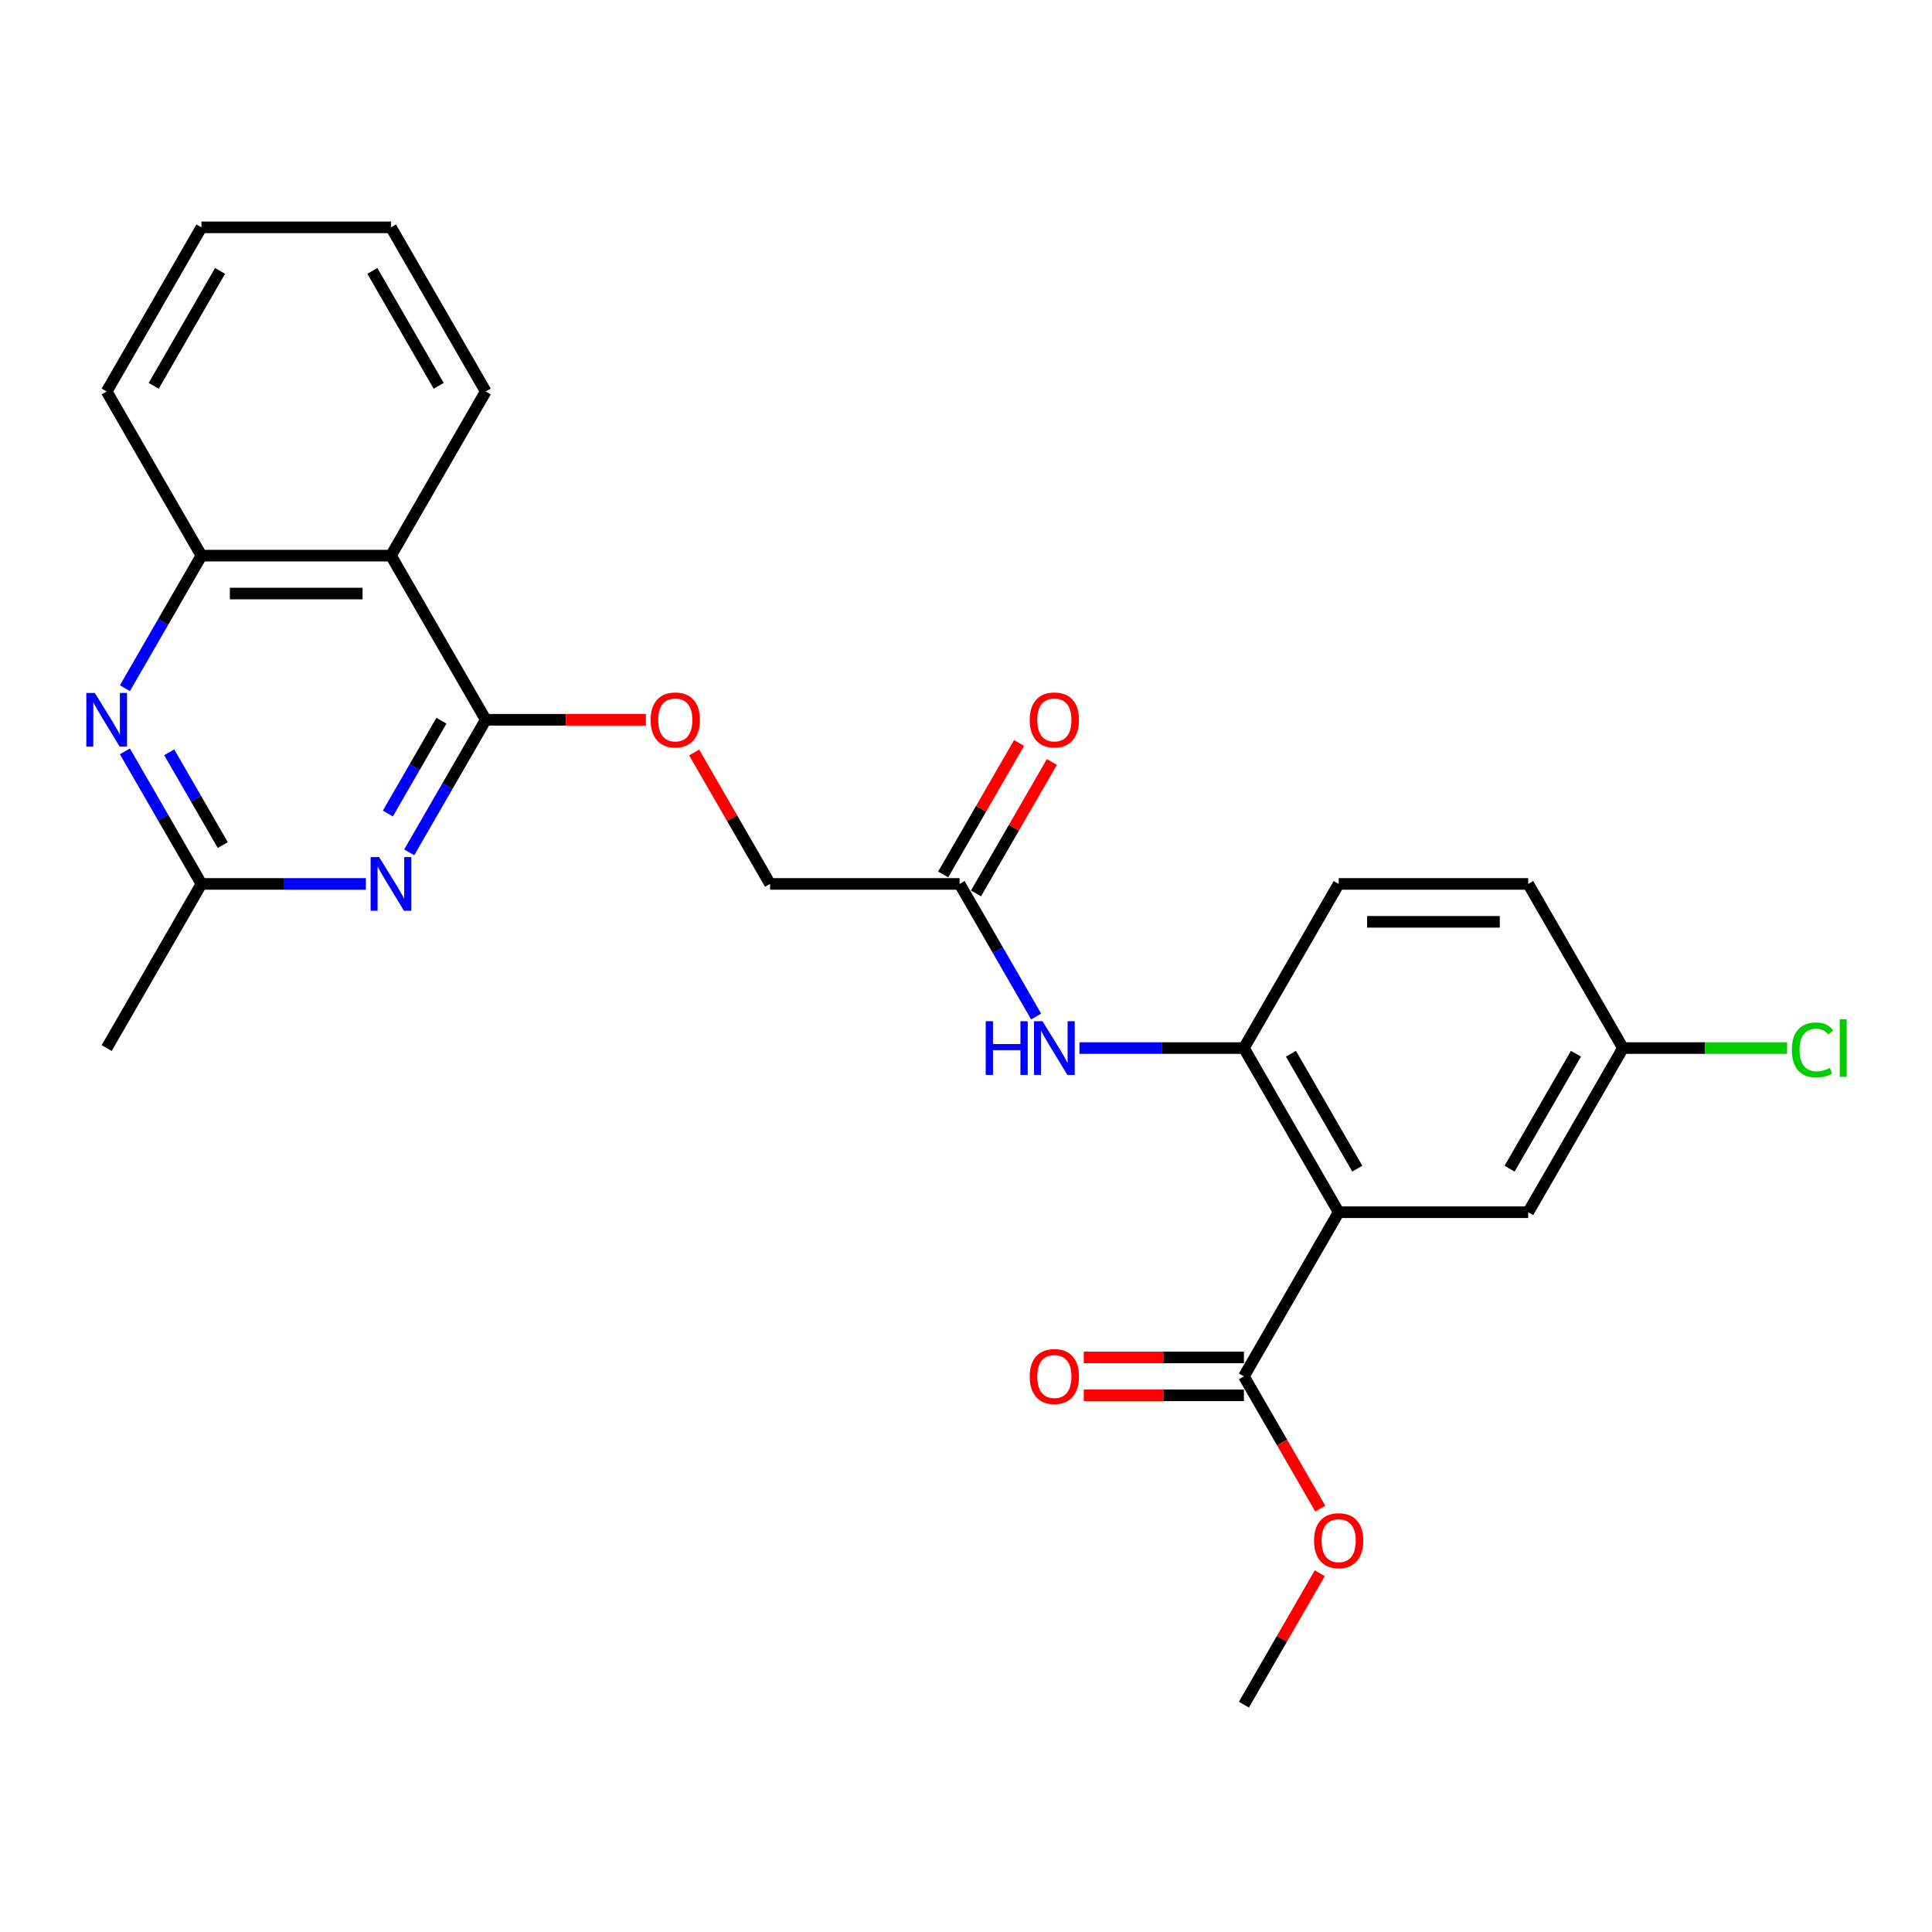<?xml version='1.0' encoding='iso-8859-1'?>
<svg version='1.1' baseProfile='full'
              xmlns='http://www.w3.org/2000/svg'
                      xmlns:rdkit='http://www.rdkit.org/xml'
                      xmlns:xlink='http://www.w3.org/1999/xlink'
                  xml:space='preserve'
width='1000px' height='1000px' viewBox='0 0 1000 1000'>
<!-- END OF HEADER -->
<rect style='opacity:1.0;fill:#FFFFFF;stroke:none' width='1000' height='1000' x='0' y='0'> </rect>
<path class='bond-4' d='M 692.895,627.443 L 643.843,542.481' style='fill:none;fill-rule:evenodd;stroke:#000000;stroke-width:6px;stroke-linecap:butt;stroke-linejoin:miter;stroke-opacity:1' />
<path class='bond-4' d='M 702.53,604.888 L 668.193,545.415' style='fill:none;fill-rule:evenodd;stroke:#000000;stroke-width:6px;stroke-linecap:butt;stroke-linejoin:miter;stroke-opacity:1' />
<path class='bond-6' d='M 692.895,627.443 L 643.843,712.404' style='fill:none;fill-rule:evenodd;stroke:#000000;stroke-width:6px;stroke-linecap:butt;stroke-linejoin:miter;stroke-opacity:1' />
<path class='bond-11' d='M 692.895,627.443 L 791.001,627.443' style='fill:none;fill-rule:evenodd;stroke:#000000;stroke-width:6px;stroke-linecap:butt;stroke-linejoin:miter;stroke-opacity:1' />
<path class='bond-0' d='M 251.421,372.557 L 292.871,372.557' style='fill:none;fill-rule:evenodd;stroke:#000000;stroke-width:6px;stroke-linecap:butt;stroke-linejoin:miter;stroke-opacity:1' />
<path class='bond-0' d='M 292.871,372.557 L 334.32,372.557' style='fill:none;fill-rule:evenodd;stroke:#FF0000;stroke-width:6px;stroke-linecap:butt;stroke-linejoin:miter;stroke-opacity:1' />
<path class='bond-1' d='M 251.421,372.557 L 231.613,406.866' style='fill:none;fill-rule:evenodd;stroke:#000000;stroke-width:6px;stroke-linecap:butt;stroke-linejoin:miter;stroke-opacity:1' />
<path class='bond-1' d='M 231.613,406.866 L 211.805,441.175' style='fill:none;fill-rule:evenodd;stroke:#0000FF;stroke-width:6px;stroke-linecap:butt;stroke-linejoin:miter;stroke-opacity:1' />
<path class='bond-1' d='M 228.486,373.039 L 214.621,397.056' style='fill:none;fill-rule:evenodd;stroke:#000000;stroke-width:6px;stroke-linecap:butt;stroke-linejoin:miter;stroke-opacity:1' />
<path class='bond-1' d='M 214.621,397.056 L 200.755,421.072' style='fill:none;fill-rule:evenodd;stroke:#0000FF;stroke-width:6px;stroke-linecap:butt;stroke-linejoin:miter;stroke-opacity:1' />
<path class='bond-2' d='M 251.421,372.557 L 202.368,287.596' style='fill:none;fill-rule:evenodd;stroke:#000000;stroke-width:6px;stroke-linecap:butt;stroke-linejoin:miter;stroke-opacity:1' />
<path class='bond-5' d='M 189.379,457.519 L 146.821,457.519' style='fill:none;fill-rule:evenodd;stroke:#0000FF;stroke-width:6px;stroke-linecap:butt;stroke-linejoin:miter;stroke-opacity:1' />
<path class='bond-5' d='M 146.821,457.519 L 104.263,457.519' style='fill:none;fill-rule:evenodd;stroke:#000000;stroke-width:6px;stroke-linecap:butt;stroke-linejoin:miter;stroke-opacity:1' />
<path class='bond-7' d='M 202.368,287.596 L 104.263,287.596' style='fill:none;fill-rule:evenodd;stroke:#000000;stroke-width:6px;stroke-linecap:butt;stroke-linejoin:miter;stroke-opacity:1' />
<path class='bond-7' d='M 187.653,307.217 L 118.979,307.217' style='fill:none;fill-rule:evenodd;stroke:#000000;stroke-width:6px;stroke-linecap:butt;stroke-linejoin:miter;stroke-opacity:1' />
<path class='bond-20' d='M 202.368,287.596 L 251.421,202.634' style='fill:none;fill-rule:evenodd;stroke:#000000;stroke-width:6px;stroke-linecap:butt;stroke-linejoin:miter;stroke-opacity:1' />
<path class='bond-3' d='M 64.647,356.213 L 84.455,321.904' style='fill:none;fill-rule:evenodd;stroke:#0000FF;stroke-width:6px;stroke-linecap:butt;stroke-linejoin:miter;stroke-opacity:1' />
<path class='bond-3' d='M 84.455,321.904 L 104.263,287.596' style='fill:none;fill-rule:evenodd;stroke:#000000;stroke-width:6px;stroke-linecap:butt;stroke-linejoin:miter;stroke-opacity:1' />
<path class='bond-27' d='M 64.647,388.902 L 84.455,423.21' style='fill:none;fill-rule:evenodd;stroke:#0000FF;stroke-width:6px;stroke-linecap:butt;stroke-linejoin:miter;stroke-opacity:1' />
<path class='bond-27' d='M 84.455,423.21 L 104.263,457.519' style='fill:none;fill-rule:evenodd;stroke:#000000;stroke-width:6px;stroke-linecap:butt;stroke-linejoin:miter;stroke-opacity:1' />
<path class='bond-27' d='M 87.582,389.384 L 101.447,413.4' style='fill:none;fill-rule:evenodd;stroke:#0000FF;stroke-width:6px;stroke-linecap:butt;stroke-linejoin:miter;stroke-opacity:1' />
<path class='bond-27' d='M 101.447,413.4 L 115.313,437.416' style='fill:none;fill-rule:evenodd;stroke:#000000;stroke-width:6px;stroke-linecap:butt;stroke-linejoin:miter;stroke-opacity:1' />
<path class='bond-8' d='M 643.843,542.481 L 601.284,542.481' style='fill:none;fill-rule:evenodd;stroke:#000000;stroke-width:6px;stroke-linecap:butt;stroke-linejoin:miter;stroke-opacity:1' />
<path class='bond-8' d='M 601.284,542.481 L 558.726,542.481' style='fill:none;fill-rule:evenodd;stroke:#0000FF;stroke-width:6px;stroke-linecap:butt;stroke-linejoin:miter;stroke-opacity:1' />
<path class='bond-13' d='M 643.843,542.481 L 692.895,457.519' style='fill:none;fill-rule:evenodd;stroke:#000000;stroke-width:6px;stroke-linecap:butt;stroke-linejoin:miter;stroke-opacity:1' />
<path class='bond-21' d='M 104.263,457.519 L 55.21,542.481' style='fill:none;fill-rule:evenodd;stroke:#000000;stroke-width:6px;stroke-linecap:butt;stroke-linejoin:miter;stroke-opacity:1' />
<path class='bond-12' d='M 643.843,702.594 L 602.393,702.594' style='fill:none;fill-rule:evenodd;stroke:#000000;stroke-width:6px;stroke-linecap:butt;stroke-linejoin:miter;stroke-opacity:1' />
<path class='bond-12' d='M 602.393,702.594 L 560.944,702.594' style='fill:none;fill-rule:evenodd;stroke:#FF0000;stroke-width:6px;stroke-linecap:butt;stroke-linejoin:miter;stroke-opacity:1' />
<path class='bond-12' d='M 643.843,722.215 L 602.393,722.215' style='fill:none;fill-rule:evenodd;stroke:#000000;stroke-width:6px;stroke-linecap:butt;stroke-linejoin:miter;stroke-opacity:1' />
<path class='bond-12' d='M 602.393,722.215 L 560.944,722.215' style='fill:none;fill-rule:evenodd;stroke:#FF0000;stroke-width:6px;stroke-linecap:butt;stroke-linejoin:miter;stroke-opacity:1' />
<path class='bond-17' d='M 643.843,712.404 L 663.605,746.635' style='fill:none;fill-rule:evenodd;stroke:#000000;stroke-width:6px;stroke-linecap:butt;stroke-linejoin:miter;stroke-opacity:1' />
<path class='bond-17' d='M 663.605,746.635 L 683.368,780.865' style='fill:none;fill-rule:evenodd;stroke:#FF0000;stroke-width:6px;stroke-linecap:butt;stroke-linejoin:miter;stroke-opacity:1' />
<path class='bond-22' d='M 104.263,287.596 L 55.21,202.634' style='fill:none;fill-rule:evenodd;stroke:#000000;stroke-width:6px;stroke-linecap:butt;stroke-linejoin:miter;stroke-opacity:1' />
<path class='bond-9' d='M 536.301,526.137 L 516.493,491.828' style='fill:none;fill-rule:evenodd;stroke:#0000FF;stroke-width:6px;stroke-linecap:butt;stroke-linejoin:miter;stroke-opacity:1' />
<path class='bond-9' d='M 516.493,491.828 L 496.684,457.519' style='fill:none;fill-rule:evenodd;stroke:#000000;stroke-width:6px;stroke-linecap:butt;stroke-linejoin:miter;stroke-opacity:1' />
<path class='bond-14' d='M 505.181,462.424 L 524.819,428.41' style='fill:none;fill-rule:evenodd;stroke:#000000;stroke-width:6px;stroke-linecap:butt;stroke-linejoin:miter;stroke-opacity:1' />
<path class='bond-14' d='M 524.819,428.41 L 544.457,394.396' style='fill:none;fill-rule:evenodd;stroke:#FF0000;stroke-width:6px;stroke-linecap:butt;stroke-linejoin:miter;stroke-opacity:1' />
<path class='bond-14' d='M 488.188,452.614 L 507.827,418.599' style='fill:none;fill-rule:evenodd;stroke:#000000;stroke-width:6px;stroke-linecap:butt;stroke-linejoin:miter;stroke-opacity:1' />
<path class='bond-14' d='M 507.827,418.599 L 527.465,384.585' style='fill:none;fill-rule:evenodd;stroke:#FF0000;stroke-width:6px;stroke-linecap:butt;stroke-linejoin:miter;stroke-opacity:1' />
<path class='bond-15' d='M 496.684,457.519 L 398.579,457.519' style='fill:none;fill-rule:evenodd;stroke:#000000;stroke-width:6px;stroke-linecap:butt;stroke-linejoin:miter;stroke-opacity:1' />
<path class='bond-10' d='M 359.303,389.49 L 378.941,423.505' style='fill:none;fill-rule:evenodd;stroke:#FF0000;stroke-width:6px;stroke-linecap:butt;stroke-linejoin:miter;stroke-opacity:1' />
<path class='bond-10' d='M 378.941,423.505 L 398.579,457.519' style='fill:none;fill-rule:evenodd;stroke:#000000;stroke-width:6px;stroke-linecap:butt;stroke-linejoin:miter;stroke-opacity:1' />
<path class='bond-16' d='M 791.001,627.443 L 840.053,542.481' style='fill:none;fill-rule:evenodd;stroke:#000000;stroke-width:6px;stroke-linecap:butt;stroke-linejoin:miter;stroke-opacity:1' />
<path class='bond-16' d='M 781.366,604.888 L 815.703,545.415' style='fill:none;fill-rule:evenodd;stroke:#000000;stroke-width:6px;stroke-linecap:butt;stroke-linejoin:miter;stroke-opacity:1' />
<path class='bond-26' d='M 692.895,457.519 L 791.001,457.519' style='fill:none;fill-rule:evenodd;stroke:#000000;stroke-width:6px;stroke-linecap:butt;stroke-linejoin:miter;stroke-opacity:1' />
<path class='bond-26' d='M 707.611,477.14 L 776.285,477.14' style='fill:none;fill-rule:evenodd;stroke:#000000;stroke-width:6px;stroke-linecap:butt;stroke-linejoin:miter;stroke-opacity:1' />
<path class='bond-18' d='M 840.053,542.481 L 791.001,457.519' style='fill:none;fill-rule:evenodd;stroke:#000000;stroke-width:6px;stroke-linecap:butt;stroke-linejoin:miter;stroke-opacity:1' />
<path class='bond-19' d='M 840.053,542.481 L 882.523,542.481' style='fill:none;fill-rule:evenodd;stroke:#000000;stroke-width:6px;stroke-linecap:butt;stroke-linejoin:miter;stroke-opacity:1' />
<path class='bond-19' d='M 882.523,542.481 L 924.993,542.481' style='fill:none;fill-rule:evenodd;stroke:#00CC00;stroke-width:6px;stroke-linecap:butt;stroke-linejoin:miter;stroke-opacity:1' />
<path class='bond-23' d='M 683.119,814.299 L 663.481,848.313' style='fill:none;fill-rule:evenodd;stroke:#FF0000;stroke-width:6px;stroke-linecap:butt;stroke-linejoin:miter;stroke-opacity:1' />
<path class='bond-23' d='M 663.481,848.313 L 643.843,882.328' style='fill:none;fill-rule:evenodd;stroke:#000000;stroke-width:6px;stroke-linecap:butt;stroke-linejoin:miter;stroke-opacity:1' />
<path class='bond-24' d='M 251.421,202.634 L 202.368,117.672' style='fill:none;fill-rule:evenodd;stroke:#000000;stroke-width:6px;stroke-linecap:butt;stroke-linejoin:miter;stroke-opacity:1' />
<path class='bond-24' d='M 227.071,199.7 L 192.734,140.227' style='fill:none;fill-rule:evenodd;stroke:#000000;stroke-width:6px;stroke-linecap:butt;stroke-linejoin:miter;stroke-opacity:1' />
<path class='bond-28' d='M 55.21,202.634 L 104.263,117.672' style='fill:none;fill-rule:evenodd;stroke:#000000;stroke-width:6px;stroke-linecap:butt;stroke-linejoin:miter;stroke-opacity:1' />
<path class='bond-28' d='M 79.561,199.7 L 113.897,140.227' style='fill:none;fill-rule:evenodd;stroke:#000000;stroke-width:6px;stroke-linecap:butt;stroke-linejoin:miter;stroke-opacity:1' />
<path class='bond-25' d='M 202.368,117.672 L 104.263,117.672' style='fill:none;fill-rule:evenodd;stroke:#000000;stroke-width:6px;stroke-linecap:butt;stroke-linejoin:miter;stroke-opacity:1' />
<path  class='atom-2' d='M 196.227 443.627
L 205.331 458.343
Q 206.234 459.795, 207.686 462.424
Q 209.138 465.054, 209.216 465.211
L 209.216 443.627
L 212.905 443.627
L 212.905 471.411
L 209.098 471.411
L 199.327 455.322
Q 198.189 453.438, 196.973 451.28
Q 195.795 449.121, 195.442 448.454
L 195.442 471.411
L 191.832 471.411
L 191.832 443.627
L 196.227 443.627
' fill='#0000FF'/>
<path  class='atom-4' d='M 49.069 358.666
L 58.173 373.381
Q 59.076 374.833, 60.528 377.463
Q 61.98 380.092, 62.058 380.249
L 62.058 358.666
L 65.747 358.666
L 65.747 386.449
L 61.94 386.449
L 52.169 370.36
Q 51.031 368.476, 49.815 366.318
Q 48.637 364.16, 48.284 363.492
L 48.284 386.449
L 44.674 386.449
L 44.674 358.666
L 49.069 358.666
' fill='#0000FF'/>
<path  class='atom-9' d='M 510.203 528.589
L 513.971 528.589
L 513.971 540.401
L 528.176 540.401
L 528.176 528.589
L 531.944 528.589
L 531.944 556.373
L 528.176 556.373
L 528.176 543.54
L 513.971 543.54
L 513.971 556.373
L 510.203 556.373
L 510.203 528.589
' fill='#0000FF'/>
<path  class='atom-9' d='M 539.596 528.589
L 548.7 543.305
Q 549.603 544.757, 551.054 547.386
Q 552.506 550.015, 552.585 550.172
L 552.585 528.589
L 556.274 528.589
L 556.274 556.373
L 552.467 556.373
L 542.696 540.283
Q 541.558 538.4, 540.341 536.241
Q 539.164 534.083, 538.811 533.416
L 538.811 556.373
L 535.201 556.373
L 535.201 528.589
L 539.596 528.589
' fill='#0000FF'/>
<path  class='atom-11' d='M 336.773 372.636
Q 336.773 365.965, 340.069 362.237
Q 343.365 358.509, 349.526 358.509
Q 355.687 358.509, 358.984 362.237
Q 362.28 365.965, 362.28 372.636
Q 362.28 379.386, 358.945 383.231
Q 355.609 387.038, 349.526 387.038
Q 343.405 387.038, 340.069 383.231
Q 336.773 379.425, 336.773 372.636
M 349.526 383.898
Q 353.765 383.898, 356.041 381.073
Q 358.356 378.208, 358.356 372.636
Q 358.356 367.181, 356.041 364.434
Q 353.765 361.648, 349.526 361.648
Q 345.288 361.648, 342.973 364.395
Q 340.697 367.142, 340.697 372.636
Q 340.697 378.247, 342.973 381.073
Q 345.288 383.898, 349.526 383.898
' fill='#FF0000'/>
<path  class='atom-13' d='M 532.983 712.483
Q 532.983 705.812, 536.28 702.084
Q 539.576 698.356, 545.737 698.356
Q 551.898 698.356, 555.195 702.084
Q 558.491 705.812, 558.491 712.483
Q 558.491 719.232, 555.155 723.078
Q 551.82 726.885, 545.737 726.885
Q 539.615 726.885, 536.28 723.078
Q 532.983 719.272, 532.983 712.483
M 545.737 723.745
Q 549.975 723.745, 552.251 720.92
Q 554.567 718.055, 554.567 712.483
Q 554.567 707.028, 552.251 704.281
Q 549.975 701.495, 545.737 701.495
Q 541.499 701.495, 539.184 704.242
Q 536.908 706.989, 536.908 712.483
Q 536.908 718.094, 539.184 720.92
Q 541.499 723.745, 545.737 723.745
' fill='#FF0000'/>
<path  class='atom-15' d='M 532.983 372.636
Q 532.983 365.965, 536.28 362.237
Q 539.576 358.509, 545.737 358.509
Q 551.898 358.509, 555.195 362.237
Q 558.491 365.965, 558.491 372.636
Q 558.491 379.386, 555.155 383.231
Q 551.82 387.038, 545.737 387.038
Q 539.615 387.038, 536.28 383.231
Q 532.983 379.425, 532.983 372.636
M 545.737 383.898
Q 549.975 383.898, 552.251 381.073
Q 554.567 378.208, 554.567 372.636
Q 554.567 367.181, 552.251 364.434
Q 549.975 361.648, 545.737 361.648
Q 541.499 361.648, 539.184 364.395
Q 536.908 367.142, 536.908 372.636
Q 536.908 378.247, 539.184 381.073
Q 541.499 383.898, 545.737 383.898
' fill='#FF0000'/>
<path  class='atom-18' d='M 680.142 797.445
Q 680.142 790.773, 683.438 787.045
Q 686.734 783.317, 692.895 783.317
Q 699.056 783.317, 702.353 787.045
Q 705.649 790.773, 705.649 797.445
Q 705.649 804.194, 702.313 808.04
Q 698.978 811.846, 692.895 811.846
Q 686.773 811.846, 683.438 808.04
Q 680.142 804.233, 680.142 797.445
M 692.895 808.707
Q 697.133 808.707, 699.409 805.882
Q 701.725 803.017, 701.725 797.445
Q 701.725 791.99, 699.409 789.243
Q 697.133 786.457, 692.895 786.457
Q 688.657 786.457, 686.342 789.204
Q 684.066 791.951, 684.066 797.445
Q 684.066 803.056, 686.342 805.882
Q 688.657 808.707, 692.895 808.707
' fill='#FF0000'/>
<path  class='atom-20' d='M 927.446 543.442
Q 927.446 536.536, 930.663 532.925
Q 933.92 529.276, 940.082 529.276
Q 945.811 529.276, 948.872 533.318
L 946.282 535.437
Q 944.045 532.494, 940.082 532.494
Q 935.883 532.494, 933.646 535.319
Q 931.448 538.105, 931.448 543.442
Q 931.448 548.936, 933.724 551.762
Q 936.04 554.587, 940.513 554.587
Q 943.574 554.587, 947.145 552.743
L 948.244 555.686
Q 946.792 556.628, 944.594 557.177
Q 942.397 557.726, 939.964 557.726
Q 933.92 557.726, 930.663 554.038
Q 927.446 550.349, 927.446 543.442
' fill='#00CC00'/>
<path  class='atom-20' d='M 952.247 527.588
L 955.857 527.588
L 955.857 557.373
L 952.247 557.373
L 952.247 527.588
' fill='#00CC00'/>
</svg>
